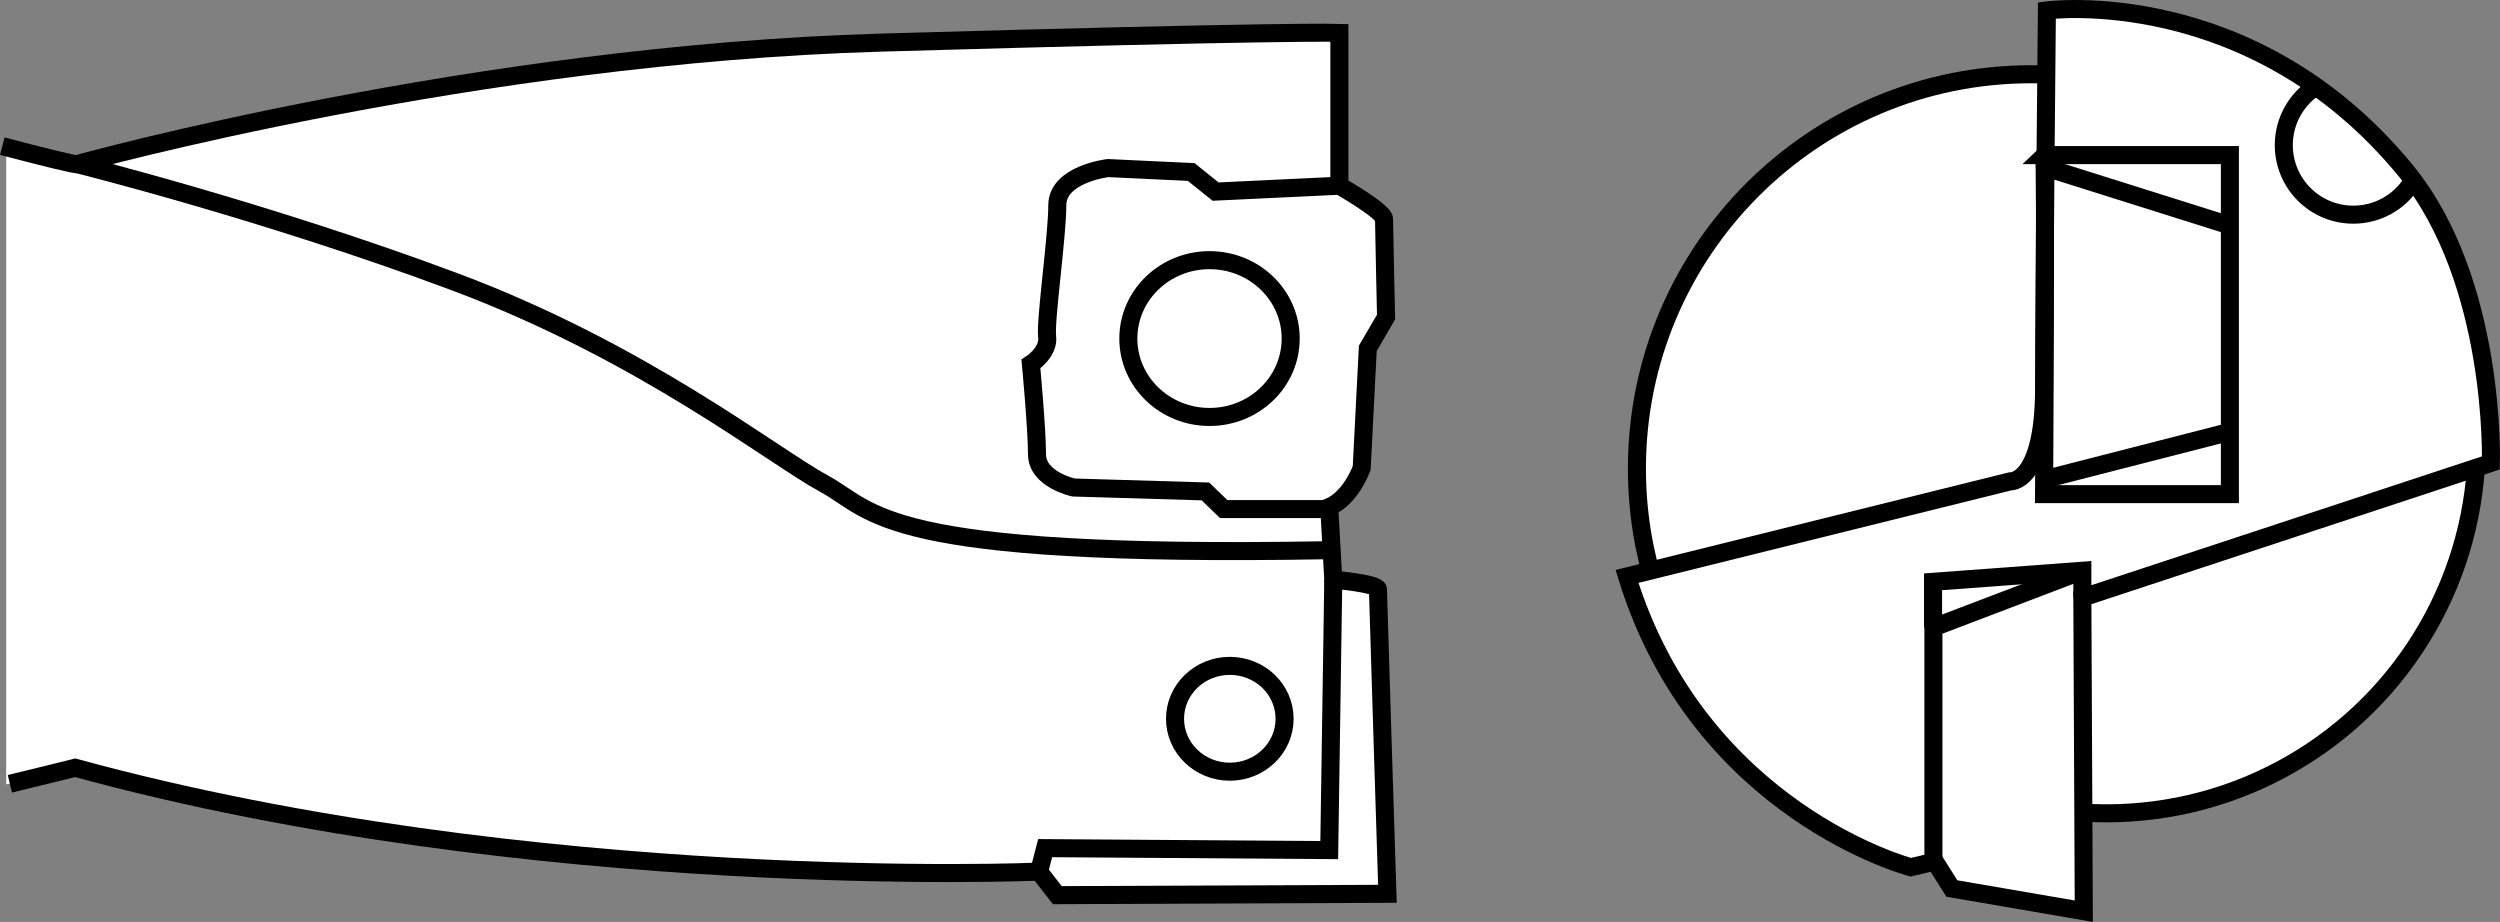 <?xml version="1.0" encoding="iso-8859-1"?>
<!-- Generator: Adobe Illustrator 28.5.0, SVG Export Plug-In . SVG Version: 9.03 Build 54727)  -->
<svg version="1.1" id="image_1_" xmlns="http://www.w3.org/2000/svg" xmlns:xlink="http://www.w3.org/1999/xlink" x="0px" y="0px"
	 width="110.844px" height="40.875px" viewBox="0 0 110.844 40.875" enable-background="new 0 0 110.844 40.875"
	 xml:space="preserve">
<rect x="0" y="0" width="110.844" height="40.875" fill="#808080" stroke="none"/>
<path fill="#FFFFFF" d="M0.275,6.41V34.778l3.078-0.736c0,0,20.875,5.152,42.954,4.55l0.602,1.071h14.652
	l-0.401-13.649l-2.007-0.602l-0.134-2.81c0,0,1.204-1.071,1.338-2.074l0.134-5.285l0.937-1.338l0.067-4.282
	l-2.275-1.74l0.067-6.557c0,0-29.372-0.134-45.831,3.68L3.486,7.213L0.275,6.41z"/>
<circle fill="#FFFFFF" stroke="#000000" stroke-width="0.8" stroke-miterlimit="10" cx="93.396" cy="19.645" r="16.416"/>
<path fill="#FFFFFF" stroke="#000000" stroke-width="0.8" stroke-miterlimit="10" d="M102.426,8.413
	c-3.164-3.164-7.535-5.121-12.364-5.121c-9.657,0-17.485,7.828-17.485,17.485c0,7.493,4.713,13.885,11.337,16.373"
	/>
<path fill="none" stroke="#000000" stroke-width="0.8" stroke-miterlimit="10" d="M0.102,6.481
	C1.897,6.952,3.324,7.309,3.421,7.278c0.27-0.087,17.635-4.866,35.63-5.388s20.334-0.434,20.334-0.434v6.778
	c0,0,1.98,1.13,1.98,1.477c0,0.348,0.09,4.345,0.09,4.345l-0.81,1.39l-0.27,5.301c0,0-0.45,1.303-1.44,1.738
	l0.18,3.215c0,0,1.98,0.174,1.98,0.434s0.42,13.495,0.42,13.495l-14.636,0.06l-0.81-1.043
	c0,0-22.404,0.956-42.738-4.606c0,0-1.211,0.307-2.893,0.711"/>
<path fill="none" stroke="#000000" stroke-width="0.8" stroke-miterlimit="10" d="M58.845,22.571h-4.589l-0.81-0.782
	l-5.848-0.174c0,0-1.62-0.348-1.62-1.477s-0.27-3.997-0.27-3.997s0.81-0.521,0.72-1.216
	c-0.09-0.695,0.45-4.432,0.45-5.822s2.249-1.651,2.249-1.651l3.689,0.174l1.08,0.869l5.489-0.261"/>
<polyline fill="none" stroke="#000000" stroke-width="0.8" stroke-miterlimit="10" points="59.115,25.7 58.935,37.691 
	46.339,37.604 46.069,38.647 "/>
<path fill="none" stroke="#000000" stroke-width="0.8" stroke-miterlimit="10" d="M3.421,7.278c0,0,8.368,2.086,16.735,5.214
	s14.126,7.734,16.376,8.95c2.249,1.216,2.429,3.302,22.314,2.954"/>
<ellipse fill="none" stroke="#000000" stroke-width="0.8" stroke-miterlimit="10" cx="54.527" cy="31.869" rx="2.429" ry="2.346"/>
<ellipse fill="none" stroke="#000000" stroke-width="0.8" stroke-miterlimit="10" cx="53.627" cy="15.011" rx="3.599" ry="3.476"/>
<path fill="#FFFFFF" stroke="#000000" stroke-width="0.8" stroke-miterlimit="10" d="M90.754,0.462
	c0,0,9.088-1.21,15.912,7.107c4.025,4.906,3.774,12.956,3.774,12.956l-18.114,5.975L92.39,40.4l-5.849-1.006
	l-0.755-1.195l-1.069,0.252c0,0-9.371-2.453-12.579-12.893l16.982-4.214c0,0,1.51,0.126,1.51-4.151
	S90.754,0.462,90.754,0.462z"/>
<path fill="none" stroke="#000000" stroke-width="0.8" stroke-miterlimit="10" d="M102.658,3.853
	c-0.843,0.55-1.4,1.501-1.4,2.583c0,1.702,1.38,3.082,3.082,3.082c1.064,0,2.002-0.539,2.555-1.359"/>
<path fill="none" stroke="#000000" stroke-width="0.8" stroke-miterlimit="10" d="M90.629,6.877h8.239v15.032h-8.239
	C90.629,21.909,90.723,6.782,90.629,6.877z"/>
<line fill="none" stroke="#000000" stroke-width="0.8" stroke-miterlimit="10" x1="90.754" y1="7.443" x2="98.742" y2="9.959"/>
<line fill="none" stroke="#000000" stroke-width="0.8" stroke-miterlimit="10" x1="98.931" y1="19.128" x2="90.629" y2="21.256"/>
<polyline fill="none" stroke="#000000" stroke-width="0.8" stroke-miterlimit="10" points="92.327,26.5 92.327,25.305 
	85.707,25.796 85.707,27.821 "/>
<polyline fill="none" stroke="#000000" stroke-width="0.8" stroke-miterlimit="10" points="92.327,25.305 85.723,27.821 
	85.723,38.199 "/>
</svg>
